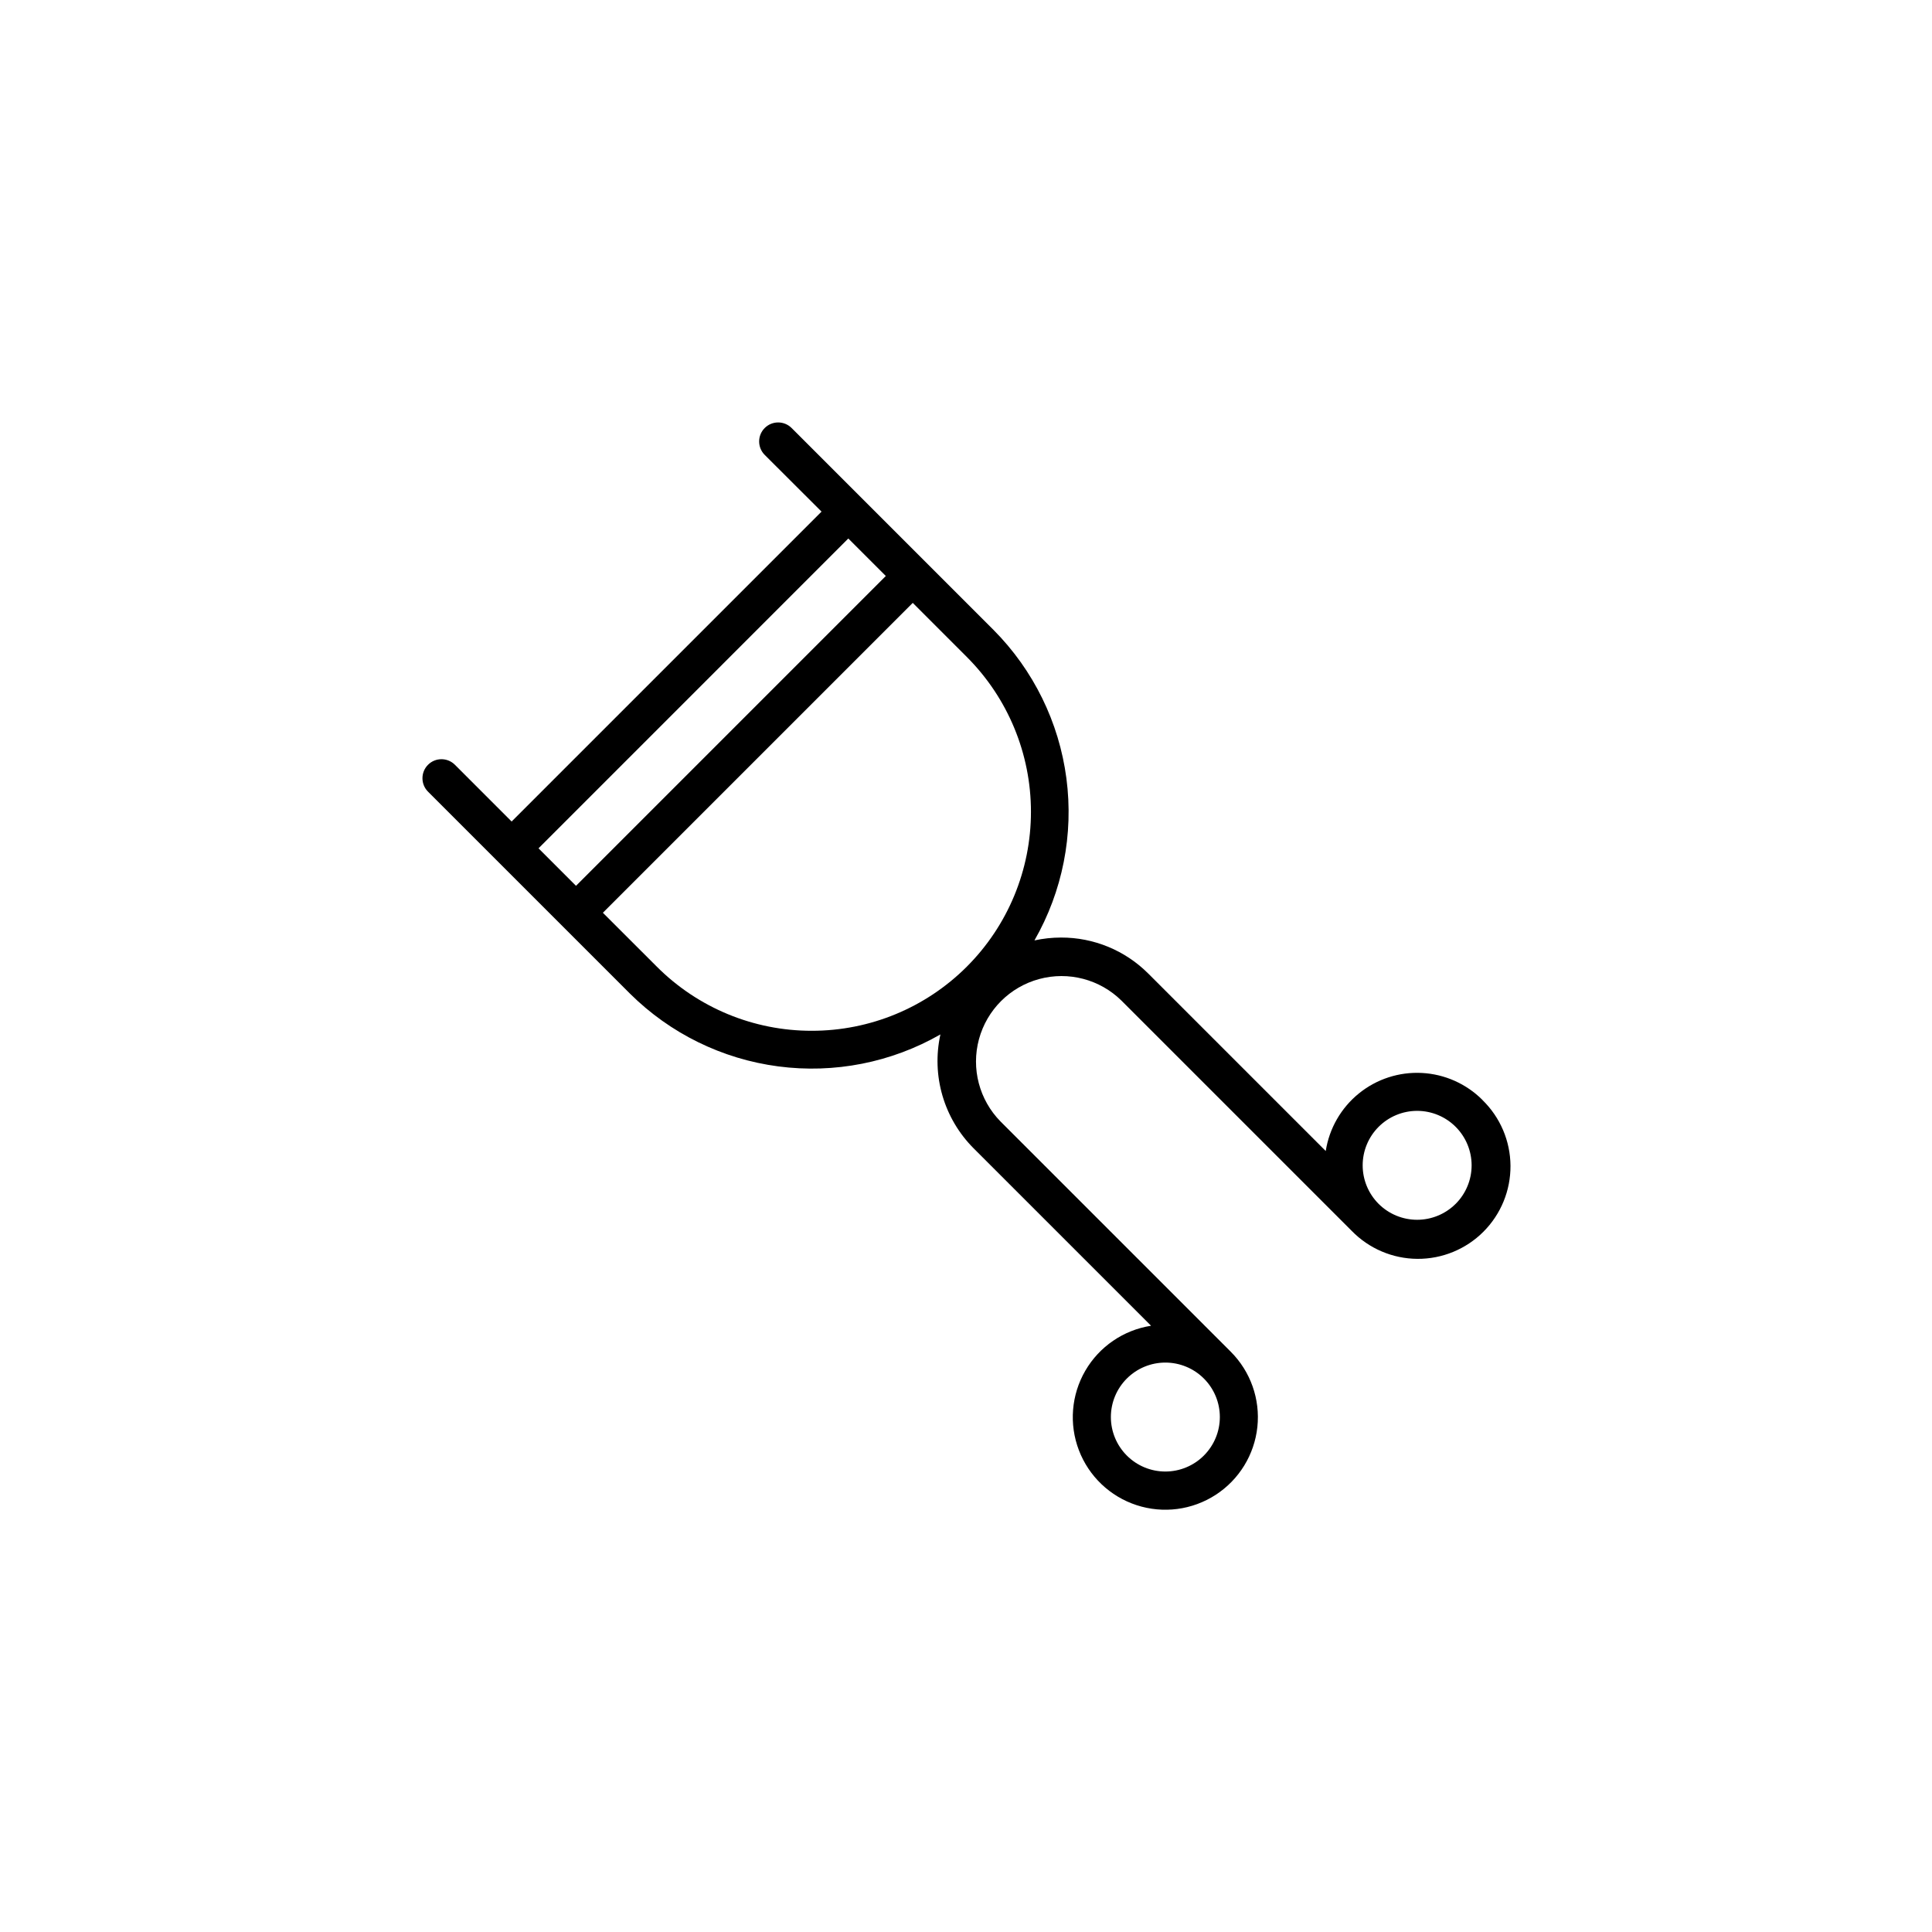 <?xml version="1.0" encoding="UTF-8"?>
<!-- Uploaded to: ICON Repo, www.svgrepo.com, Generator: ICON Repo Mixer Tools -->
<svg fill="#000000" width="800px" height="800px" version="1.1" viewBox="144 144 512 512" xmlns="http://www.w3.org/2000/svg">
 <path d="m536.87 435.5c-4.285-4.289-10.004-6.84-16.059-7.156-6.055-0.316-12.012 1.625-16.715 5.449-4.707 3.82-7.828 9.254-8.762 15.242l-47.023-47.023v0.004c-6.129-6.148-14.465-9.586-23.145-9.555-2.363 0.004-4.719 0.258-7.027 0.758 7.449-13.004 10.422-28.094 8.469-42.957-1.953-14.859-8.73-28.668-19.293-39.305l-53.531-53.531c-1.969-1.965-5.156-1.965-7.125 0-1.969 1.969-1.969 5.16 0 7.129l15.055 15.027-82.129 82.129-15.027-15.035c-1.969-1.969-5.16-1.969-7.129 0-1.965 1.969-1.965 5.16 0 7.125l53.531 53.531c10.641 10.555 24.449 17.328 39.309 19.277 14.855 1.953 29.945-1.023 42.949-8.473-2.406 10.902 0.914 22.277 8.801 30.18l47.023 47.023h-0.004c-7.312 1.145-13.719 5.527-17.43 11.93-3.711 6.402-4.332 14.141-1.691 21.055 2.641 6.914 8.266 12.266 15.301 14.562s14.734 1.293 20.945-2.734c6.211-4.023 10.273-10.637 11.055-18 0.777-7.359-1.809-14.676-7.039-19.914l-61.016-61.016c-5.648-5.738-7.828-14.043-5.727-21.816 2.106-7.773 8.18-13.848 15.953-15.949 7.773-2.106 16.078 0.074 21.816 5.723l61.016 61.016c4.574 4.699 10.84 7.371 17.398 7.414 6.559 0.043 12.859-2.543 17.496-7.18 4.637-4.637 7.223-10.938 7.18-17.496s-2.715-12.824-7.414-17.398zm-73.832 94.238c-2.707 2.707-6.379 4.231-10.207 4.231s-7.5-1.52-10.207-4.231c-2.707-2.707-4.231-6.379-4.231-10.207s1.523-7.5 4.231-10.207c2.707-2.707 6.379-4.227 10.207-4.227s7.5 1.52 10.207 4.227c2.711 2.707 4.234 6.375 4.234 10.203s-1.523 7.5-4.234 10.207zm-94.227-243.03 9.941 9.934-82.105 82.109-9.934-9.941zm-9.672 130.46c-15.398 0.027-30.176-6.086-41.059-16.98l-14.309-14.297 82.121-82.121 14.309 14.316c10.891 10.883 17.012 25.648 17.012 41.047 0.004 15.395-6.113 30.164-17.004 41.047-10.891 10.887-25.66 16.996-41.059 16.988zm170.62 45.867h-0.004c-2.707 2.703-6.375 4.219-10.203 4.219-3.824 0-7.492-1.516-10.203-4.219-2.707-2.707-4.227-6.379-4.227-10.207s1.52-7.5 4.227-10.207c2.707-2.707 6.379-4.231 10.207-4.231s7.5 1.523 10.207 4.231c2.707 2.707 4.231 6.379 4.231 10.207s-1.523 7.5-4.231 10.207z"/>
</svg>